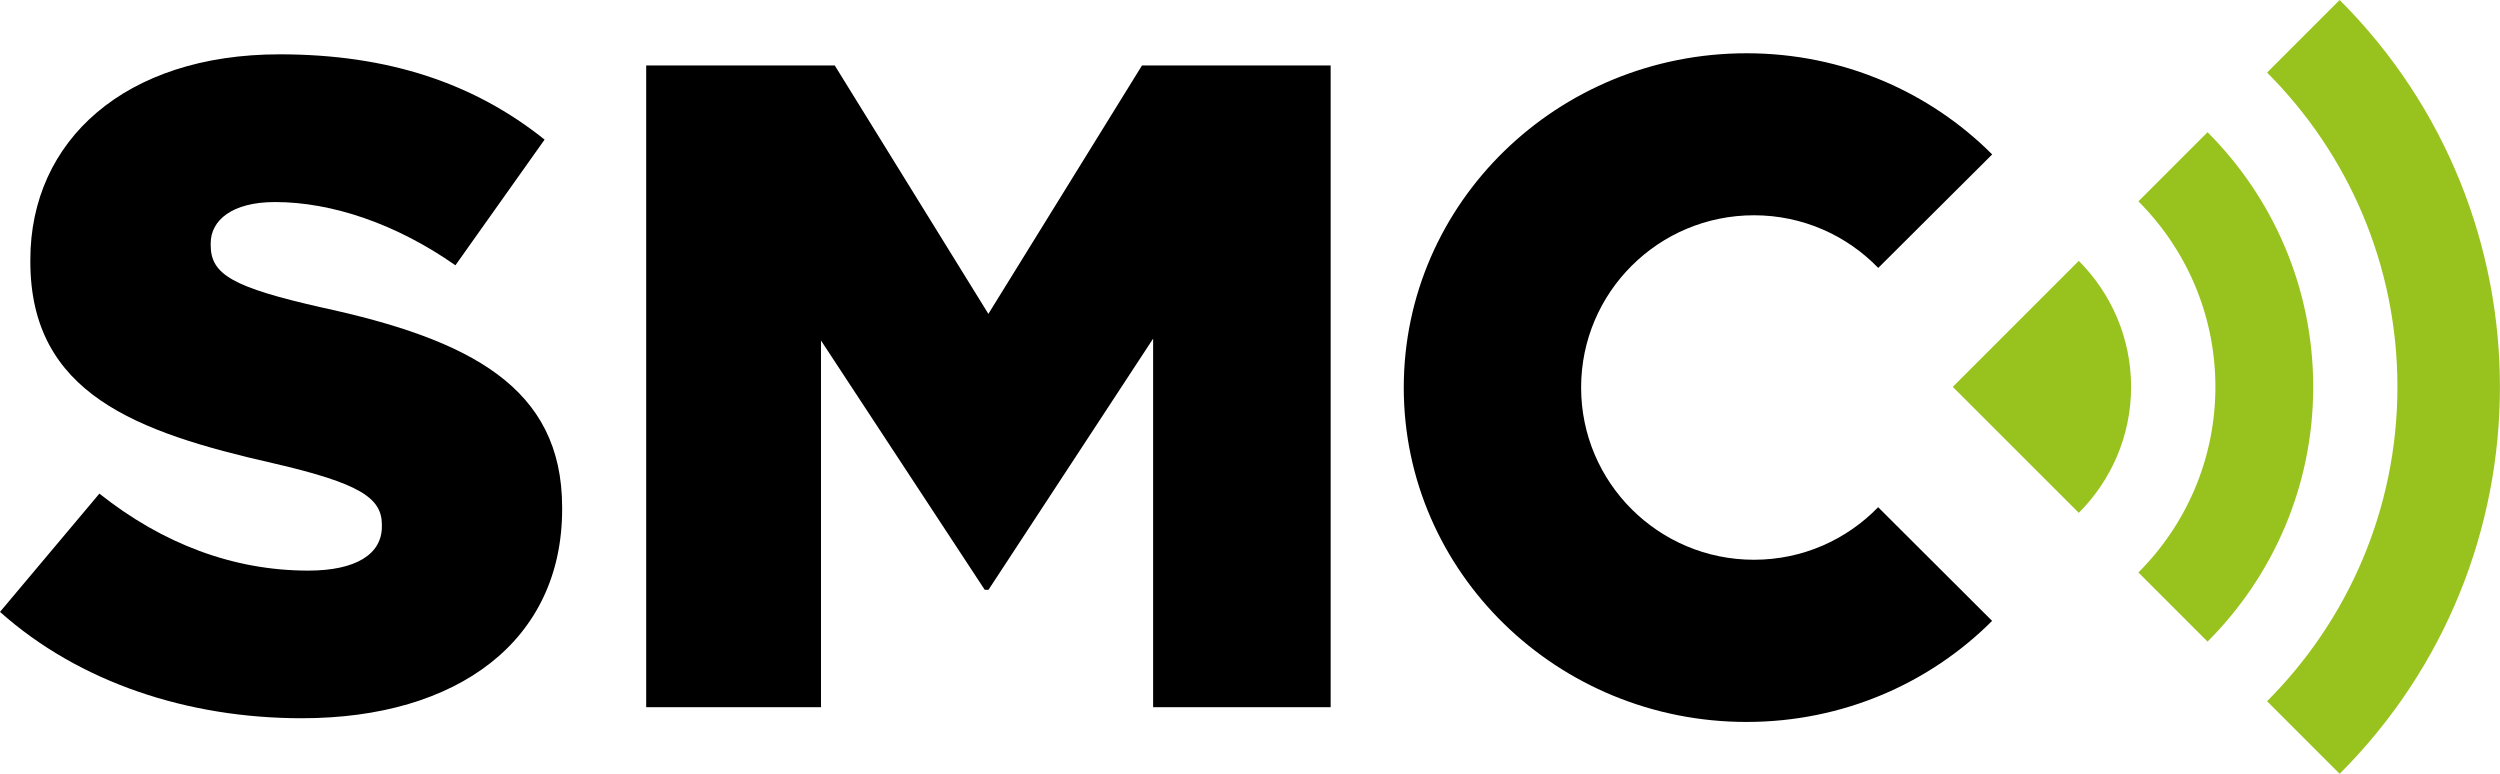 <svg version="1.1" preserveAspectRatio='xMinYMin' xmlns="http://www.w3.org/2000/svg" xmlns:xlink="http://www.w3.org/1999/xlink" x="0px" y="0px"
	 viewBox="0 0 283.47 87.74" xml:space="preserve">
<style type="text/css">
	.st0{fill:#98C21D;}
</style>
<g>
	<path d="M0,69.38l11.27-13.41c7.2,5.72,15.23,8.73,23.68,8.73c5.42,0,8.35-1.87,8.35-4.99V59.5c0-3.01-2.4-4.68-12.31-6.97
		C15.44,49,3.44,44.63,3.44,29.66v-0.21c0-13.51,10.74-23.29,28.27-23.29c12.41,0,22.12,3.33,30.04,9.67L51.64,30.08
		c-6.68-4.68-13.98-7.17-20.45-7.17c-4.9,0-7.3,2.08-7.3,4.68v0.21c0,3.33,2.5,4.78,12.62,7.07c16.79,3.64,27.23,9.04,27.23,22.66
		v0.21c0,14.87-11.79,23.7-29.52,23.7C21.28,81.44,8.97,77.38,0,69.38z"/>
	<path d="M73.27,7.42h21.38l17.42,28.17l17.42-28.17h21.39v72.77h-20.13V38.4l-18.67,28.48h-0.42L93.09,38.61v41.58H73.27V7.42z"/>
	<path d="M212.96,57.51c-3.56,3.67-8.55,5.96-14.08,5.96c-10.82,0-19.6-8.74-19.6-19.53c0-10.79,8.77-19.53,19.6-19.53
		c5.53,0,10.53,2.29,14.09,5.97l12.92-12.87c-7.06-7.07-16.92-11.47-27.85-11.47c-21.47,0-38.87,16.97-38.87,37.91
		c0,20.93,17.4,37.91,38.87,37.91c10.92,0,20.78-4.39,27.84-11.46L212.96,57.51z"/>
</g>
<path class="st0" d="M250.31,14.99l-7.84,7.84c5.39,5.39,8.73,12.83,8.73,21.04s-3.34,15.65-8.73,21.04l7.84,7.84
	c7.4-7.4,11.98-17.62,11.98-28.88C262.29,32.6,257.7,22.39,250.31,14.99z"/>
<path class="st0" d="M235.71,58.15c3.66-3.66,5.93-8.71,5.93-14.28c0-5.57-2.27-10.62-5.93-14.29l-14.29,14.29L235.71,58.15z"/>
<path class="st0" d="M265.29,0l-8.23,8.23c9.13,9.13,14.78,21.73,14.78,35.64c0,13.9-5.66,26.51-14.78,35.64l8.23,8.23
	C289.52,63.51,289.52,24.23,265.29,0z"/>
</svg>

